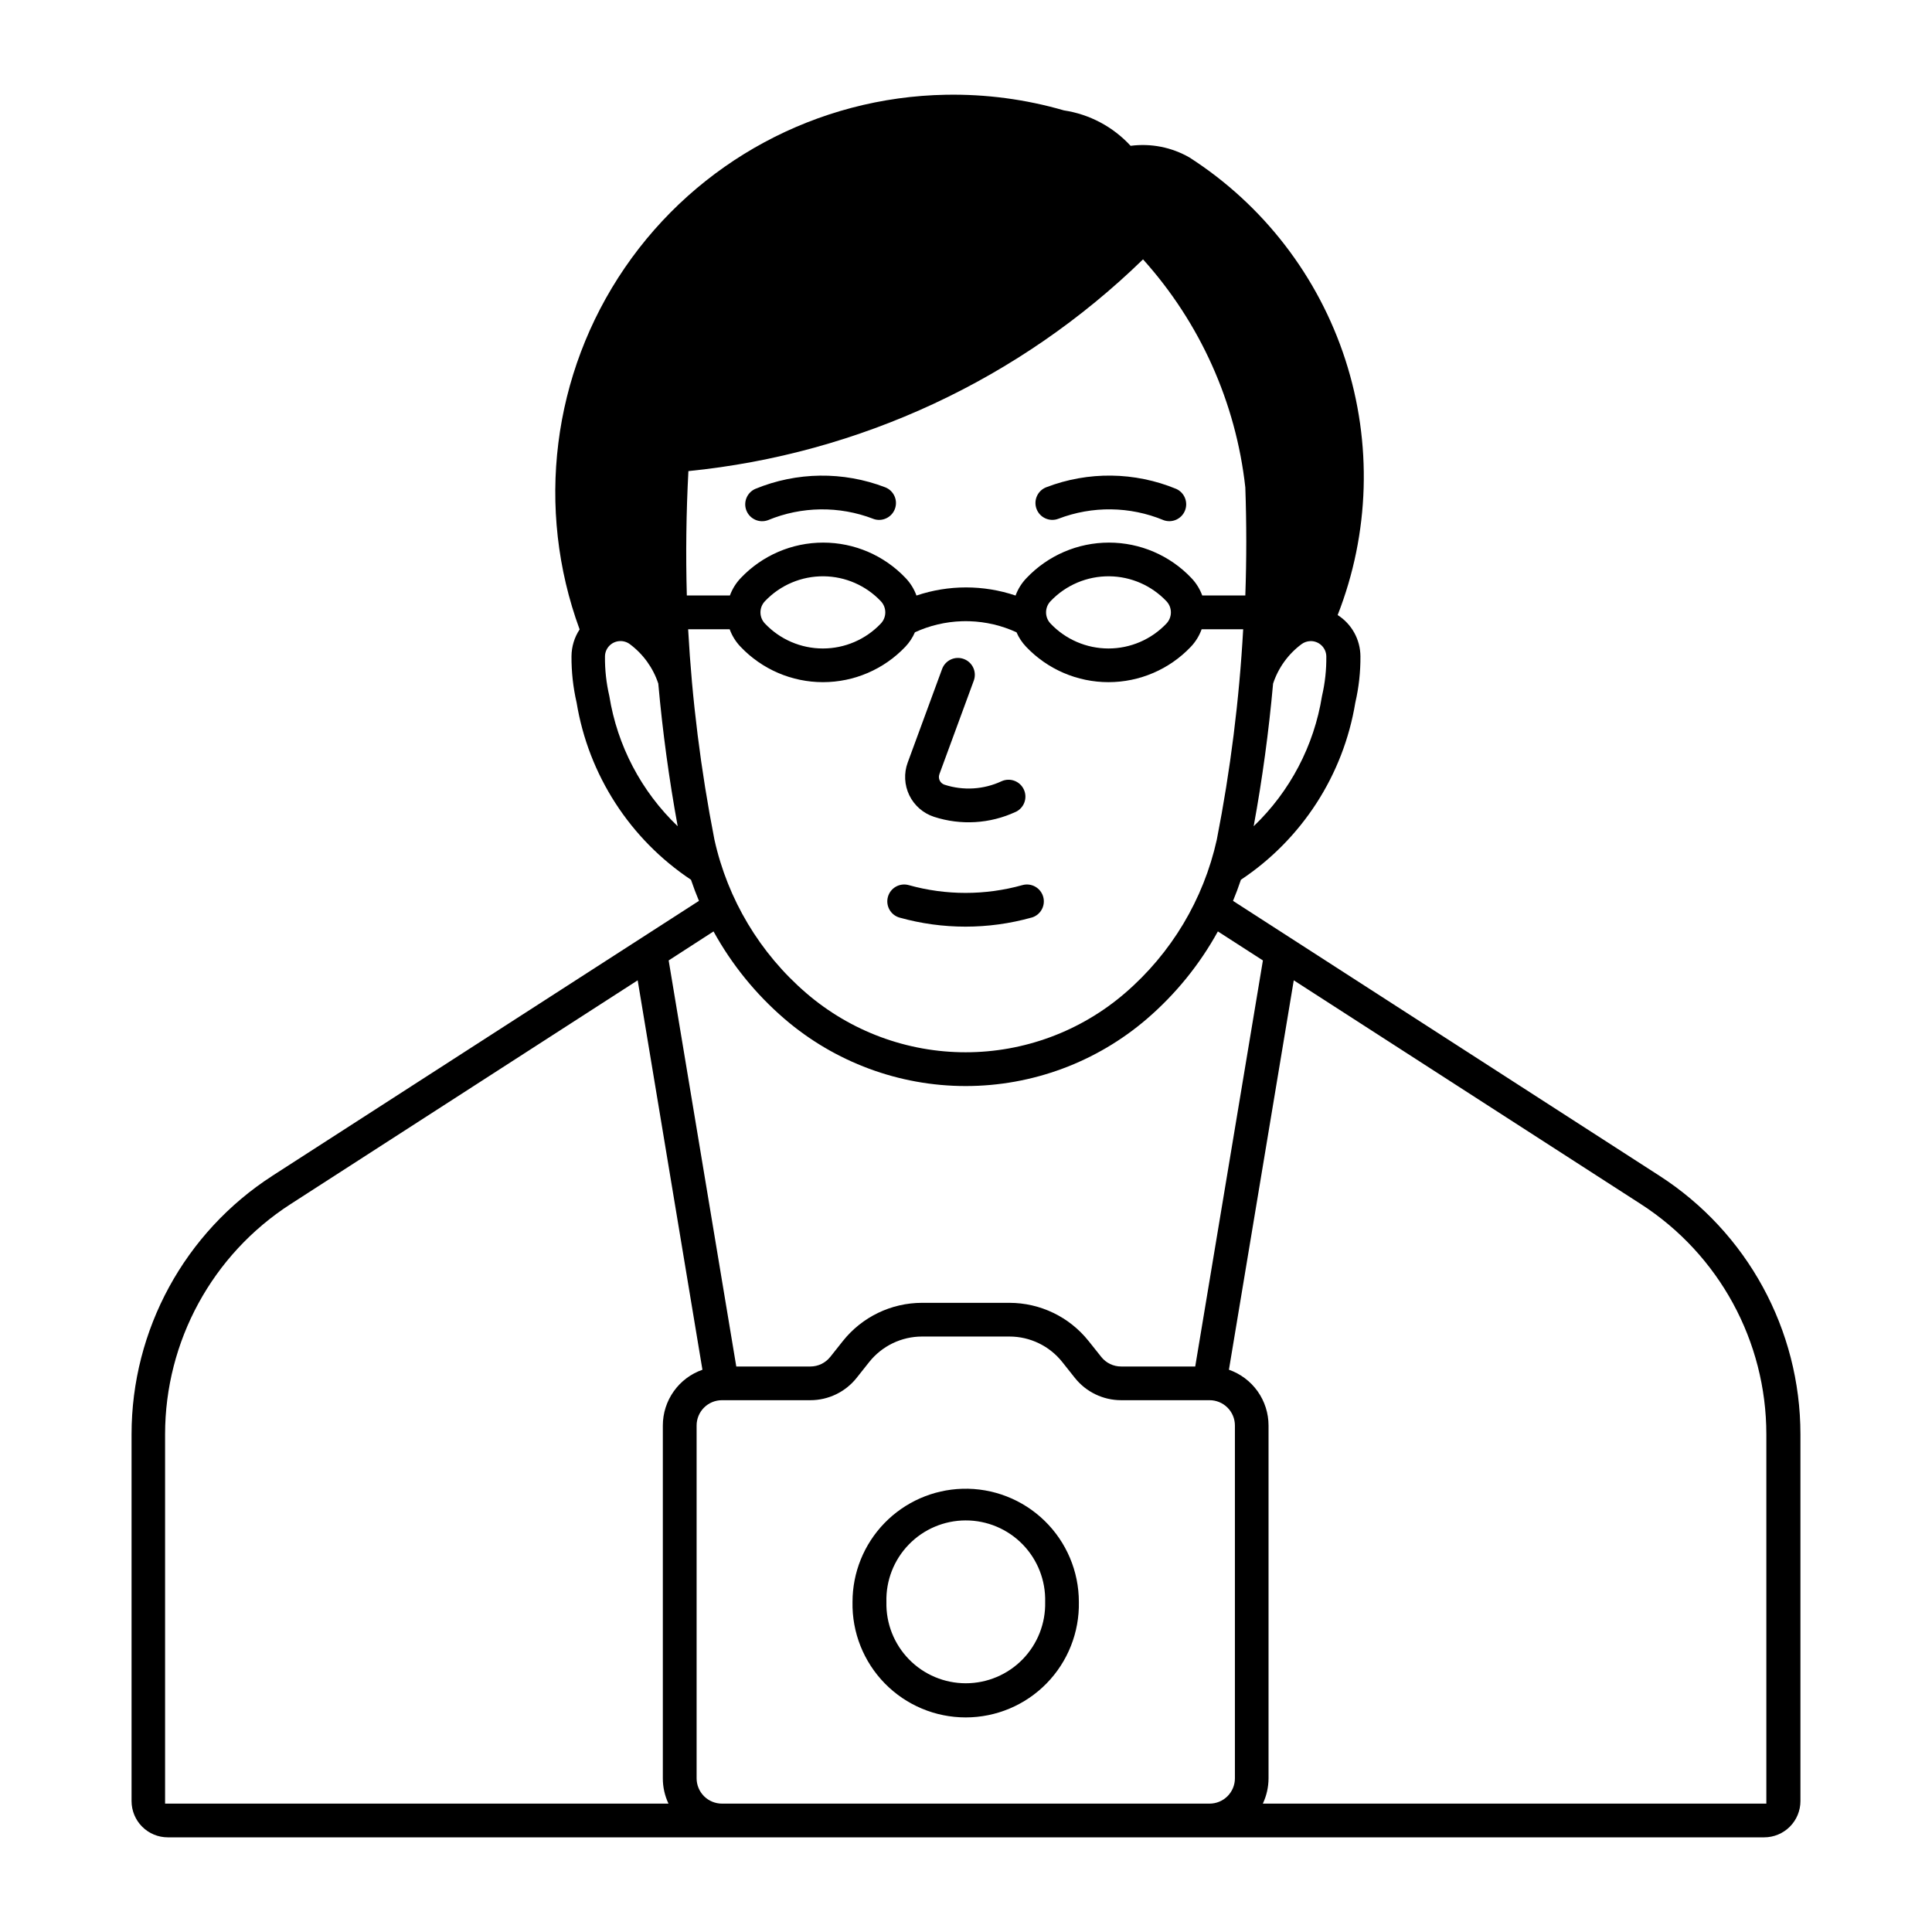 <?xml version="1.0" encoding="UTF-8"?>
<!-- Uploaded to: ICON Repo, www.svgrepo.com, Generator: ICON Repo Mixer Tools -->
<svg fill="#000000" width="800px" height="800px" version="1.1" viewBox="144 144 512 512" xmlns="http://www.w3.org/2000/svg">
 <g>
  <path d="m399.04 538.54c-7.801 0.23-15.203 3.492-20.641 9.09-5.438 5.602-8.477 13.098-8.473 20.902-0.164 8.059 2.926 15.844 8.566 21.602 5.641 5.758 13.363 9 21.426 9 8.059 0 15.781-3.242 21.422-9 5.644-5.758 8.73-13.543 8.57-21.602 0-8.105-3.281-15.871-9.098-21.52-5.812-5.652-13.668-8.707-21.773-8.473zm0.84 8.383v0.004c5.691-0.02 11.145 2.269 15.121 6.34 3.973 4.07 6.129 9.578 5.977 15.266 0.137 5.668-2.016 11.148-5.977 15.207-3.961 4.059-9.391 6.344-15.059 6.344s-11.098-2.285-15.055-6.344c-3.961-4.059-6.117-9.539-5.977-15.207-0.156-5.664 1.984-11.152 5.934-15.219 3.945-4.07 9.367-6.371 15.035-6.387z"/>
  <path d="m394.67 169.11c-34.098 0.609-65.793 17.684-85.07 45.82-19.273 28.133-23.742 63.855-11.996 95.875-1.387 2.106-2.133 4.57-2.152 7.094-0.027 4.137 0.426 8.266 1.355 12.301 3.156 19.172 14.137 36.176 30.312 46.945 0.637 1.887 1.34 3.754 2.109 5.594l-113.01 72.836v0.004c-23.285 15.012-37.355 40.824-37.355 68.531v97.191-0.004c0 2.551 1.012 5 2.816 6.801 1.801 1.805 4.25 2.816 6.801 2.816h423.04c2.547 0 4.996-1.012 6.797-2.816 1.805-1.801 2.816-4.25 2.816-6.801v-97.191 0.004c-0.004-27.711-14.082-53.523-37.379-68.531l-112.99-72.836v-0.004c0.762-1.84 1.461-3.707 2.09-5.594 16.18-10.77 27.16-27.77 30.32-46.945 0.934-4.035 1.387-8.164 1.355-12.301-0.035-4.422-2.305-8.527-6.035-10.906 8.48-21.641 9.199-45.555 2.035-67.664-7.168-22.113-21.773-41.059-41.332-53.613-4.715-2.703-10.188-3.781-15.574-3.074-4.652-5.055-10.887-8.367-17.676-9.391-10.148-2.938-20.676-4.336-31.238-4.141zm52.207 43.582c15.156 16.82 24.652 37.973 27.145 60.477 0.336 9.543 0.336 19.094 0 28.637h-11.418c-0.633-1.727-1.613-3.305-2.887-4.633-5.684-5.988-13.578-9.379-21.832-9.379-8.258 0-16.148 3.391-21.832 9.379-1.289 1.332-2.281 2.914-2.918 4.652-8.52-2.871-17.742-2.871-26.262 0-0.629-1.734-1.609-3.32-2.887-4.652-5.684-5.988-13.574-9.379-21.832-9.379-8.254 0-16.148 3.391-21.832 9.379-1.273 1.328-2.254 2.906-2.887 4.633h-11.418c-0.305-10.988-0.168-21.984 0.418-32.961 45.371-4.543 87.855-24.34 120.52-56.152zm-84.535 84.027 0.004 0.004c5.711 0.07 11.152 2.453 15.082 6.602 1.578 1.656 1.578 4.262 0 5.922-3.996 4.219-9.547 6.606-15.355 6.606-5.809 0-11.363-2.387-15.355-6.606-1.582-1.66-1.582-4.266 0-5.922 4.059-4.285 9.727-6.68 15.629-6.602zm75.664 0 0.004 0.004c5.719 0.066 11.168 2.449 15.105 6.602 1.578 1.656 1.578 4.262 0 5.922-3.996 4.219-9.551 6.606-15.359 6.606-5.805 0-11.359-2.387-15.355-6.606-1.578-1.66-1.578-4.266 0-5.922 4.059-4.281 9.715-6.672 15.609-6.602zm-39.117 11.91 0.004 0.004c0.688-0.023 1.379-0.023 2.066 0 4.297 0.137 8.523 1.133 12.426 2.93 0.617 1.418 1.477 2.715 2.543 3.836 5.68 5.984 13.574 9.379 21.828 9.379 8.258 0 16.152-3.394 21.832-9.379 1.266-1.332 2.234-2.91 2.856-4.633h11.012c-1.043 18.723-3.379 37.355-6.992 55.758-3.508 15.828-12.047 30.098-24.34 40.672-11.742 10.109-26.723 15.668-42.219 15.668s-30.477-5.559-42.223-15.668c-12.293-10.57-20.836-24.84-24.348-40.672-3.609-18.402-5.938-37.035-6.969-55.758h11.012-0.004c0.629 1.727 1.613 3.305 2.887 4.633 5.684 5.984 13.578 9.379 21.832 9.379s16.148-3.394 21.832-9.379c1.062-1.121 1.922-2.418 2.539-3.836 3.906-1.797 8.133-2.793 12.43-2.93zm-90.695 5.269c0.969-0.059 1.93 0.223 2.711 0.801 3.531 2.625 6.164 6.273 7.547 10.453 1.133 12.672 2.848 25.289 5.141 37.805-9.641-9.219-16.004-21.336-18.117-34.504-0.801-3.441-1.191-6.965-1.152-10.496 0.023-2.16 1.715-3.934 3.871-4.059zm183.05 0c1.109-0.035 2.184 0.379 2.981 1.148 0.801 0.766 1.254 1.824 1.262 2.934 0.039 3.523-0.344 7.043-1.145 10.477-2.109 13.164-8.469 25.281-18.105 34.5 2.293-12.516 4.008-25.129 5.144-37.801 1.379-4.18 4.012-7.832 7.547-10.457 0.672-0.496 1.48-0.773 2.316-0.797zm-158.15 76.938c4.828 8.773 11.188 16.609 18.777 23.145 13.367 11.504 30.414 17.832 48.051 17.832 17.633 0 34.684-6.328 48.051-17.832 7.586-6.535 13.945-14.371 18.777-23.145l11.934 7.688-17.938 107.61h-19.637c-2.055 0.004-3.996-0.934-5.269-2.543l-3.348-4.203v0.004c-5.09-6.398-12.82-10.125-20.992-10.129h-23.145c-8.176 0.004-15.902 3.731-20.992 10.129l-3.336 4.203-0.004-0.004c-1.273 1.609-3.215 2.547-5.266 2.543h-19.637l-17.918-107.61zm-20.102 12.957 17.16 103.2 0.004 0.004c-3.07 1.07-5.727 3.066-7.606 5.715-1.883 2.648-2.891 5.816-2.891 9.062v93.504c-0.004 2.316 0.508 4.606 1.5 6.703h-133.41v-97.867c0-24.664 12.523-47.641 33.25-61.008zm173.87 0 91.988 59.309c20.727 13.367 33.25 36.344 33.25 61.008v97.867h-133.44 0.004c0.992-2.098 1.508-4.387 1.512-6.703v-93.504c0-3.246-1.012-6.414-2.891-9.062-1.883-2.648-4.539-4.644-7.606-5.715zm-98.484 94.402h23.125c5.461-0.004 10.625 2.488 14.02 6.766l3.336 4.203h0.004c2.969 3.731 7.481 5.902 12.25 5.902h23.426c1.781-0.004 3.492 0.699 4.754 1.957 1.262 1.258 1.973 2.965 1.973 4.746v93.504c0 1.781-0.711 3.488-1.973 4.746-1.262 1.258-2.973 1.961-4.754 1.957h-129.21c-1.781 0-3.488-0.703-4.75-1.961-1.258-1.258-1.969-2.965-1.969-4.742v-93.504c0-1.777 0.711-3.484 1.969-4.742 1.262-1.258 2.969-1.961 4.75-1.961h23.418-0.004c4.773 0.004 9.289-2.168 12.262-5.902l3.336-4.203c3.398-4.277 8.562-6.769 14.023-6.766z"/>
  <path d="m452.3 281.83c2.262 0.852 4.793-0.246 5.715-2.481 0.922-2.231-0.098-4.793-2.301-5.785-11-4.543-23.324-4.703-34.438-0.441-2.309 0.891-3.457 3.477-2.57 5.785 0.887 2.305 3.477 3.453 5.781 2.566 8.984-3.445 18.949-3.32 27.844 0.359z"/>
  <path d="m375.36 281.48c2.305 0.891 4.894-0.262 5.781-2.566 0.887-2.309-0.262-4.894-2.57-5.781-11.113-4.262-23.434-4.106-34.438 0.438-2.203 0.992-3.223 3.555-2.301 5.789 0.922 2.231 3.453 3.332 5.715 2.481 8.891-3.68 18.855-3.805 27.84-0.359z"/>
  <path d="m417.36 387.18c2.383-0.668 3.769-3.137 3.102-5.516-0.672-2.379-3.141-3.766-5.519-3.098-9.852 2.75-20.266 2.75-30.113 0-2.379-0.668-4.852 0.719-5.519 3.098-0.668 2.379 0.719 4.848 3.098 5.516 11.422 3.188 23.492 3.188 34.91 0z"/>
  <path d="m413.13 359.17c-6.785 3.148-14.512 3.609-21.625 1.289-2.859-0.938-5.219-3-6.531-5.711-1.309-2.711-1.465-5.84-0.422-8.664l9.113-24.789v-0.004c0.852-2.32 3.422-3.508 5.742-2.656 2.32 0.852 3.512 3.422 2.656 5.742l-9.113 24.789 0.004 0.004c-0.203 0.547-0.172 1.152 0.082 1.68 0.254 0.523 0.711 0.922 1.266 1.105 4.961 1.617 10.352 1.297 15.086-0.902 2.242-1.039 4.902-0.066 5.941 2.176 1.043 2.238 0.07 4.898-2.172 5.941z"/>
 </g>
</svg>